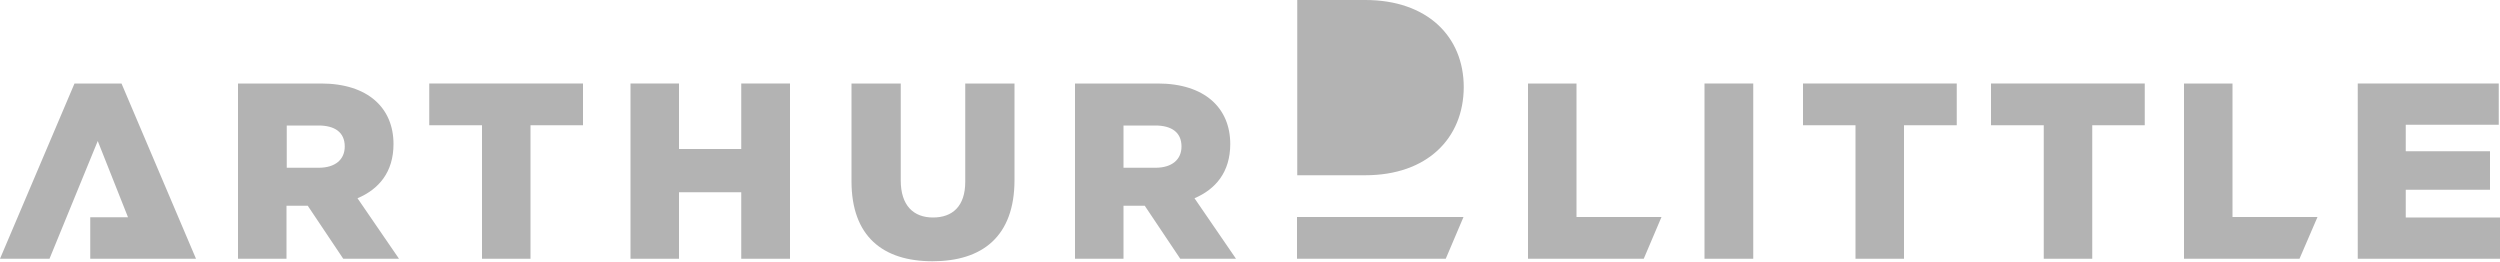 <svg xmlns="http://www.w3.org/2000/svg" id="logos_black" viewBox="0 0 1000 104.6"><polygon points="296.5 59.6 271.6 59.6 271.6 33.4 252.2 33.4 252.2 103.5 271.6 103.5 271.6 76.9 296.5 76.9 296.5 103.5 316 103.5 316 33.4 296.5 33.4 296.5 59.6" fill="#b3b3b3" stroke-width="0"></polygon><path d="m386.1,72.7c0,9.8-5.1,14.3-12.9,14.3s-12.9-4.8-12.9-14.8v-38.8h-19.7v39.1c0,22,12.5,32,32.4,32s32.8-9.9,32.8-32.5v-38.6h-19.7v39.3h0Z" fill="#b3b3b3" stroke-width="0"></path><path d="m492.1,57.6c0-14.3-10.1-24.2-29-24.2h-33.1v70.1h19.4v-21.2h8.5l14.2,21.2h22.3l-16.6-24.2c8.4-3.6,14.3-10.4,14.3-21.7Zm-29.9,9.5h-12.8v-16.9h12.7c6.5,0,10.5,2.7,10.5,8.4,0,5.2-3.8,8.5-10.4,8.5Z" fill="#b3b3b3" stroke-width="0"></path><path d="m157.4,57.6c0-14.3-10.1-24.2-29-24.2h-33.2v70.1h19.4v-21.2h8.5l14.2,21.2h22.3l-16.6-24.2c8.5-3.6,14.4-10.4,14.4-21.7Zm-29.9,9.5h-12.8v-16.9h12.7c6.5,0,10.5,2.7,10.5,8.4,0,5.2-3.8,8.5-10.4,8.5Z" fill="#b3b3b3" stroke-width="0"></path><polygon points="29.8 33.4 0 103.5 19.8 103.5 39.1 56.4 51.2 86.9 36.1 86.9 36.1 103.5 78.4 103.5 48.6 33.4 29.8 33.4" fill="#b3b3b3" stroke-width="0"></polygon><polygon points="171.7 50.1 192.8 50.1 192.8 103.5 212.2 103.5 212.2 50.1 233.2 50.1 233.2 33.4 171.7 33.4 171.7 50.1" fill="#b3b3b3" stroke-width="0"></polygon><polygon points="518.8 103.5 578.3 103.5 585.4 86.8 518.8 86.8 518.8 103.5" fill="#b3b3b3" stroke-width="0"></polygon><rect x="681.8" y="33.4" width="19.5" height="70.1" fill="#b3b3b3" stroke-width="0"></rect><polygon points="893 33.4 873.6 33.4 873.6 103.5 919.8 103.5 927 86.8 893 86.8 893 33.4" fill="#b3b3b3" stroke-width="0"></polygon><polygon points="962.3 87 962.3 75.9 996 75.9 996 60.5 962.3 60.5 962.3 49.9 999.5 49.9 999.5 33.4 943.1 33.4 943.1 103.5 1000 103.5 1000 87 962.3 87" fill="#b3b3b3" stroke-width="0"></polygon><polygon points="796.4 50.1 817.5 50.1 817.5 103.5 836.9 103.5 836.9 50.1 857.9 50.1 857.9 33.4 796.4 33.4 796.4 50.1" fill="#b3b3b3" stroke-width="0"></polygon><polygon points="630.6 33.4 611.2 33.4 611.2 103.5 657.5 103.5 664.6 86.8 630.6 86.8 630.6 33.4" fill="#b3b3b3" stroke-width="0"></polygon><polygon points="721.2 50.1 742.2 50.1 742.2 103.5 761.6 103.5 761.6 50.1 782.7 50.1 782.7 33.4 721.2 33.4 721.2 50.1" fill="#b3b3b3" stroke-width="0"></polygon><path d="m546.1,70.1h-27.2V0h27.2c24.7,0,39.4,14.5,39.4,34.9-.1,20.5-14.7,35.2-39.4,35.2Z" fill="#b3b3b3"></path></svg>